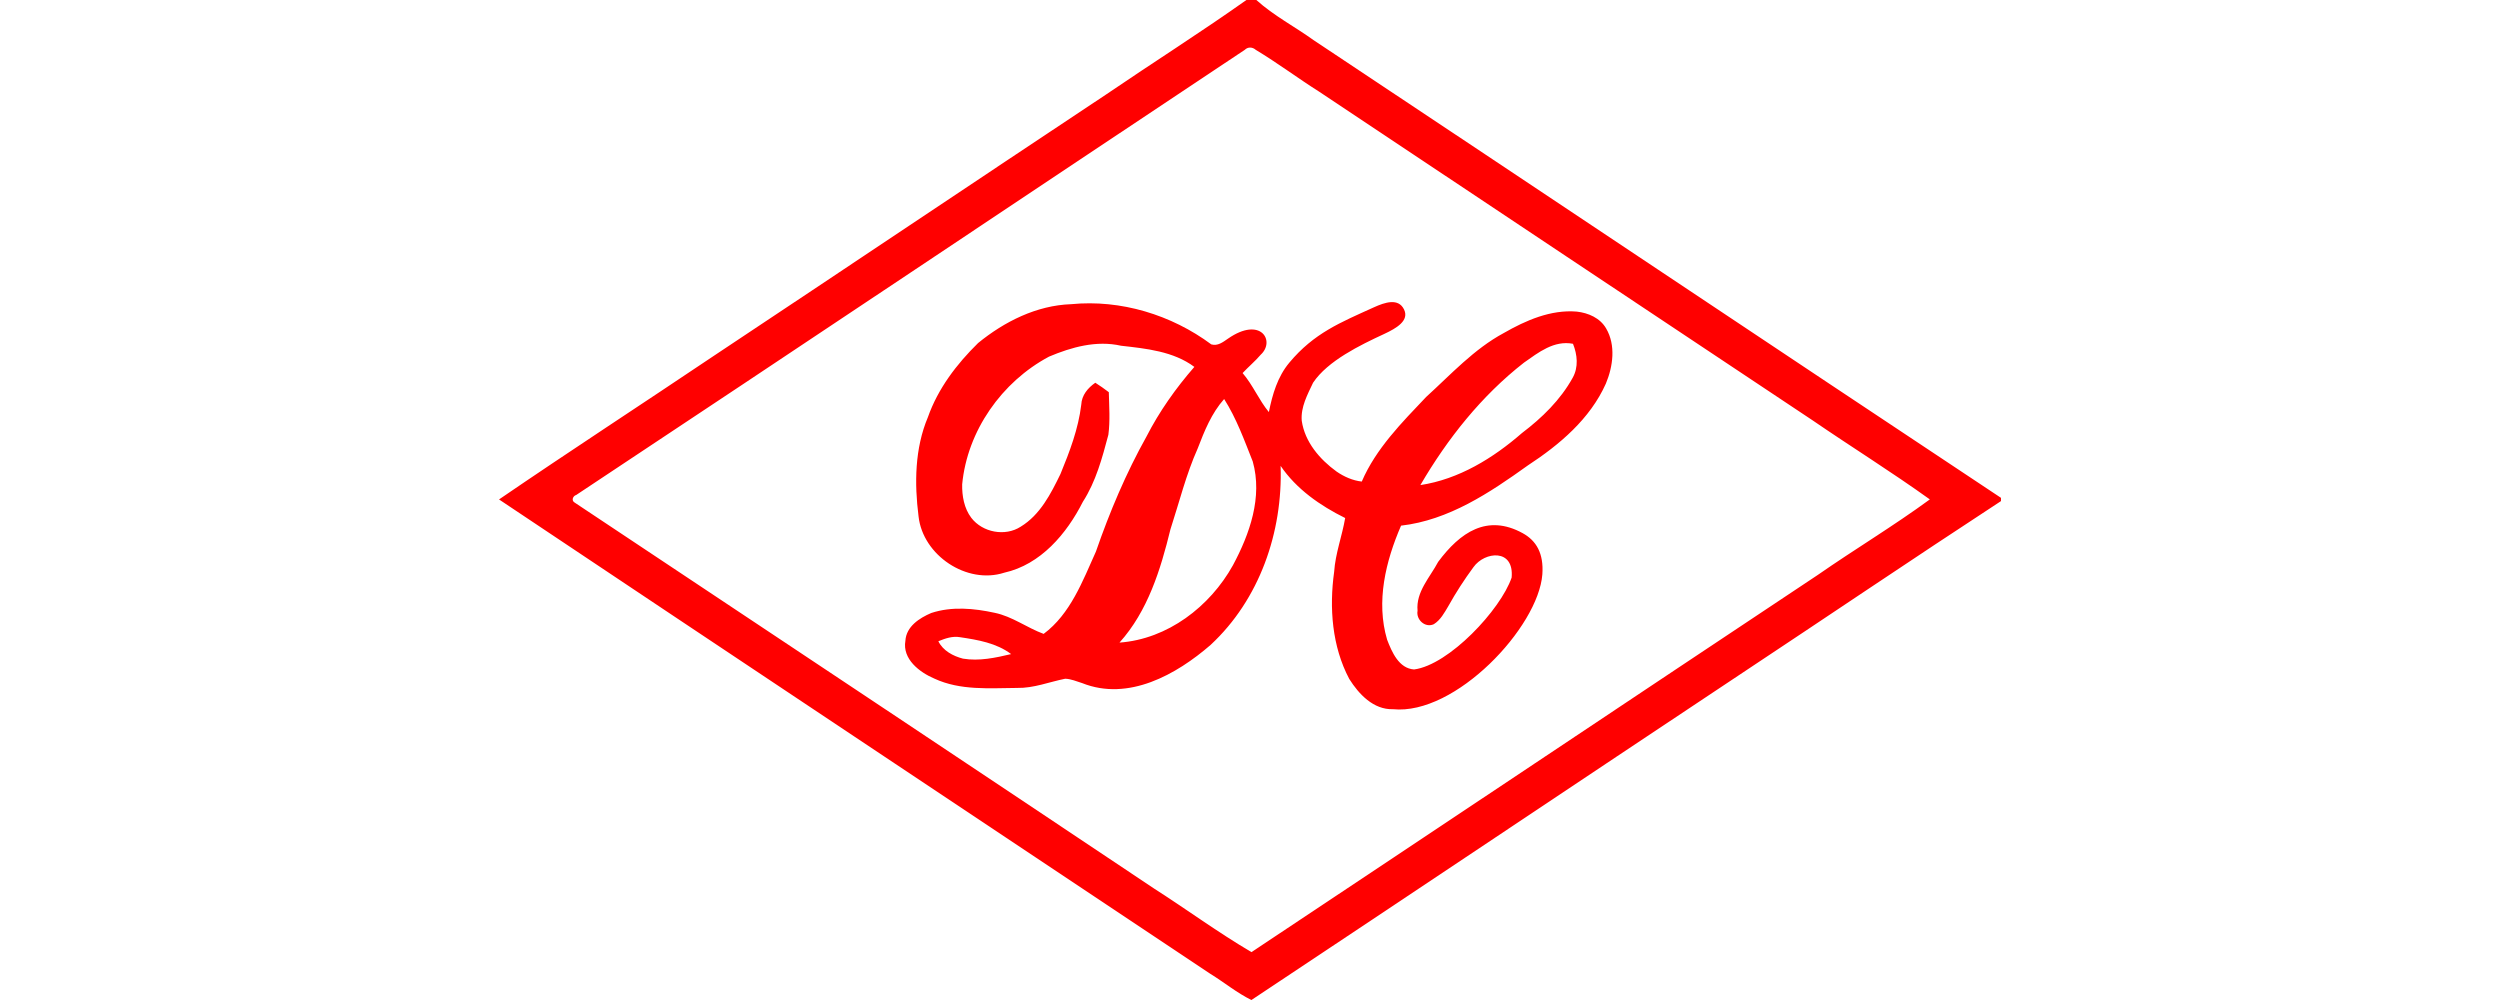 <?xml version="1.0" encoding="UTF-8" standalone="no"?>
<!-- Creator: CorelDRAW X8 -->

<svg
   xmlns:dc="http://purl.org/dc/elements/1.1/"
   xmlns:cc="http://creativecommons.org/ns#"
   xmlns:rdf="http://www.w3.org/1999/02/22-rdf-syntax-ns#"
   xmlns:svg="http://www.w3.org/2000/svg"
   xmlns="http://www.w3.org/2000/svg"
   xmlns:sodipodi="http://sodipodi.sourceforge.net/DTD/sodipodi-0.dtd"
   xmlns:inkscape="http://www.inkscape.org/namespaces/inkscape"
   xml:space="preserve"
   width="300"
   height="120"
   version="1.1"
   style="clip-rule:evenodd;fill-rule:evenodd;image-rendering:optimizeQuality;shape-rendering:geometricPrecision;text-rendering:geometricPrecision"
   viewBox="0 0 3000000 1200000"
   id="svg10"
   sodipodi:docname="TWDIxAdLQPw4XlLCAwViDi11vc44rBP4m43dzfJJ.svg"
   inkscape:version="0.92.5 (2060ec1f9f, 2020-04-08)"><sodipodi:namedview
   pagecolor="#ffffff"
   bordercolor="#666666"
   borderopacity="1"
   objecttolerance="10"
   gridtolerance="10"
   guidetolerance="10"
   inkscape:pageopacity="0"
   inkscape:pageshadow="2"
   inkscape:window-width="1920"
   inkscape:window-height="1021"
   id="namedview12"
   showgrid="false"
   inkscape:zoom="2.3166667"
   inkscape:cx="256.83454"
   inkscape:cy="-2.7338125"
   inkscape:window-x="0"
   inkscape:window-y="0"
   inkscape:window-maximized="1"
   inkscape:current-layer="svg10" />
 <defs
   id="defs4">
  <style
   type="text/css"
   id="style2">
   <![CDATA[
    .fil0 {fill:red;fill-rule:nonzero}
   ]]>
  </style>
 </defs>
 <g
   id="Слой_x0020_1"
   transform="matrix(1.5,0,0,1.5,598835.27,18)">
  <path
   class="fil0"
   d="m 597898,-12 c 2645,0 5315,0 7960,0 13890,12567 30698,21249 45840,32150 183393,121881 366373,244399 549873,366126 0,862 0,1724 0,2598 -70454,46064 -140188,93250 -210359,139751 C 861324,626906 731825,713754 601913,800000 590197,794248 580110,785850 569055,779059 379378,652525 189535,526227 0,399539 56954,360609 114794,322991 172043,284521 276620,215059 380878,145113 485490,75687 522825,50245 561023,26103 597898,-12 Z m -1300,39863 C 418237,158495 240300,277671 61749,395972 c -2705,768 -4051,4477 -1287,6048 154633,102852 309337,205705 463757,308923 26067,16678 51072,35068 77742,50741 151101,-100407 301895,-201311 453020,-301730 29576,-20575 60604,-39143 89660,-60438 -30639,-22005 -62706,-41942 -93805,-63261 C 919294,248757 787811,161117 656340,73478 639131,62611 622831,50363 605410,39875 c -2670,-2339 -6213,-2528 -8812,-24 z M 383216,274446 c 21060,-17197 46879,-30166 74494,-31111 39662,-3874 80222,8481 112100,32163 5056,1500 9225,-1725 13394,-4619 26186,-18189 38056,1949 26151,12875 -4477,5244 -9792,9649 -14493,14681 8256,9603 13052,21591 21012,31229 2823,-14114 6957,-28312 16371,-39556 19748,-23658 40914,-32138 67596,-44245 9047,-4110 19594,-7547 24130,1618 4417,8941 -5847,15024 -15863,19678 -19240,8929 -45154,21473 -56871,39001 -4500,9508 -9968,19547 -9071,30402 2457,17020 14363,30886 27898,40690 5989,4110 12851,7169 20127,7984 11327,-26351 32008,-47127 51485,-67667 19831,-18000 38245,-38315 62127,-51166 17611,-10111 37619,-18875 58371,-17138 9260,1027 18698,5102 23517,13500 7842,13382 5527,30355 -225,44103 -12638,28300 -37111,48911 -62529,65541 -30402,21803 -63237,43737 -101316,48095 -12320,28395 -20198,60757 -11150,91254 3827,9886 9366,22938 21543,23800 27887,-3579 69226,-47741 78061,-73490 2173,-23457 -21603,-20953 -30544,-8350 -7335,9945 -14079,20362 -20091,31169 -3177,5304 -6236,11127 -11634,14469 -6910,3178 -14339,-3638 -12992,-10783 -1418,-15119 9909,-26647 16488,-39096 17516,-23563 39155,-38540 67584,-22961 10937,5989 16938,16170 15768,32906 -3201,42367 -69568,112940 -119506,107932 -15603,484 -27319,-12036 -34973,-24213 -13819,-26044 -16087,-56907 -12083,-85715 980,-14681 6354,-28571 8811,-43016 -19961,-9886 -38977,-23079 -51639,-41718 1760,53151 -16890,106928 -56032,143247 -27284,23658 -65742,45356 -102782,30521 -4429,-1371 -8811,-3319 -13512,-3485 -12803,2551 -25241,7654 -38481,7359 -22217,177 -45426,2173 -66178,-7453 -11906,-5079 -25749,-15627 -23198,-30261 673,-11409 11245,-18224 20717,-22240 16371,-5398 34158,-3756 50718,-142 14114,2906 25807,11965 39166,16866 21402,-15909 31193,-42260 41812,-65824 10996,-31713 24071,-62729 40465,-92057 10299,-20114 23445,-38681 38292,-55713 -16725,-12473 -38528,-14670 -58631,-16926 -19666,-4476 -39556,1087 -57627,8705 -37796,20126 -65423,59363 -69486,102191 -177,9284 1559,19229 7311,26788 8977,11693 27060,15142 39497,7075 15627,-9508 24095,-26280 31843,-42190 7347,-17870 14304,-36107 16619,-55418 378,-7607 5244,-13382 11232,-17552 3709,2362 7323,4890 10808,7559 271,11363 1134,22796 -355,34088 -4937,18508 -9921,37335 -20409,53611 -12934,25583 -33745,50210 -62895,56706 -29954,9650 -65069,-13890 -68541,-44989 -3366,-26457 -3047,-54474 7465,-79407 8067,-22891 22984,-42462 40134,-59305 z m 436780,15615 c -34016,26528 -61253,60899 -82926,97998 30744,-4654 58158,-21497 81261,-41623 16016,-12130 30816,-26528 40595,-44245 4760,-8492 3745,-18437 237,-27178 -15166,-2929 -27592,6910 -39167,15048 z m -261064,68694 c -9319,20847 -14764,43088 -21815,64738 -7866,32197 -18119,65422 -40749,90568 38434,-2764 72403,-28784 90746,-61855 13429,-25016 23859,-54592 15862,-83022 -6767,-17020 -13004,-34429 -22890,-49973 -10087,11339 -15791,25560 -21154,39544 z M 351456,512986 c 3732,7607 11823,11883 19689,13914 12933,2162 25973,-661 38540,-3638 -11764,-8882 -26670,-11386 -40890,-13512 -6024,-1075 -11847,992 -17339,3236 z"
   id="path7"
   inkscape:connector-curvature="0"
   style="fill:#ff0000;fill-rule:nonzero" />
 </g>
</svg>
